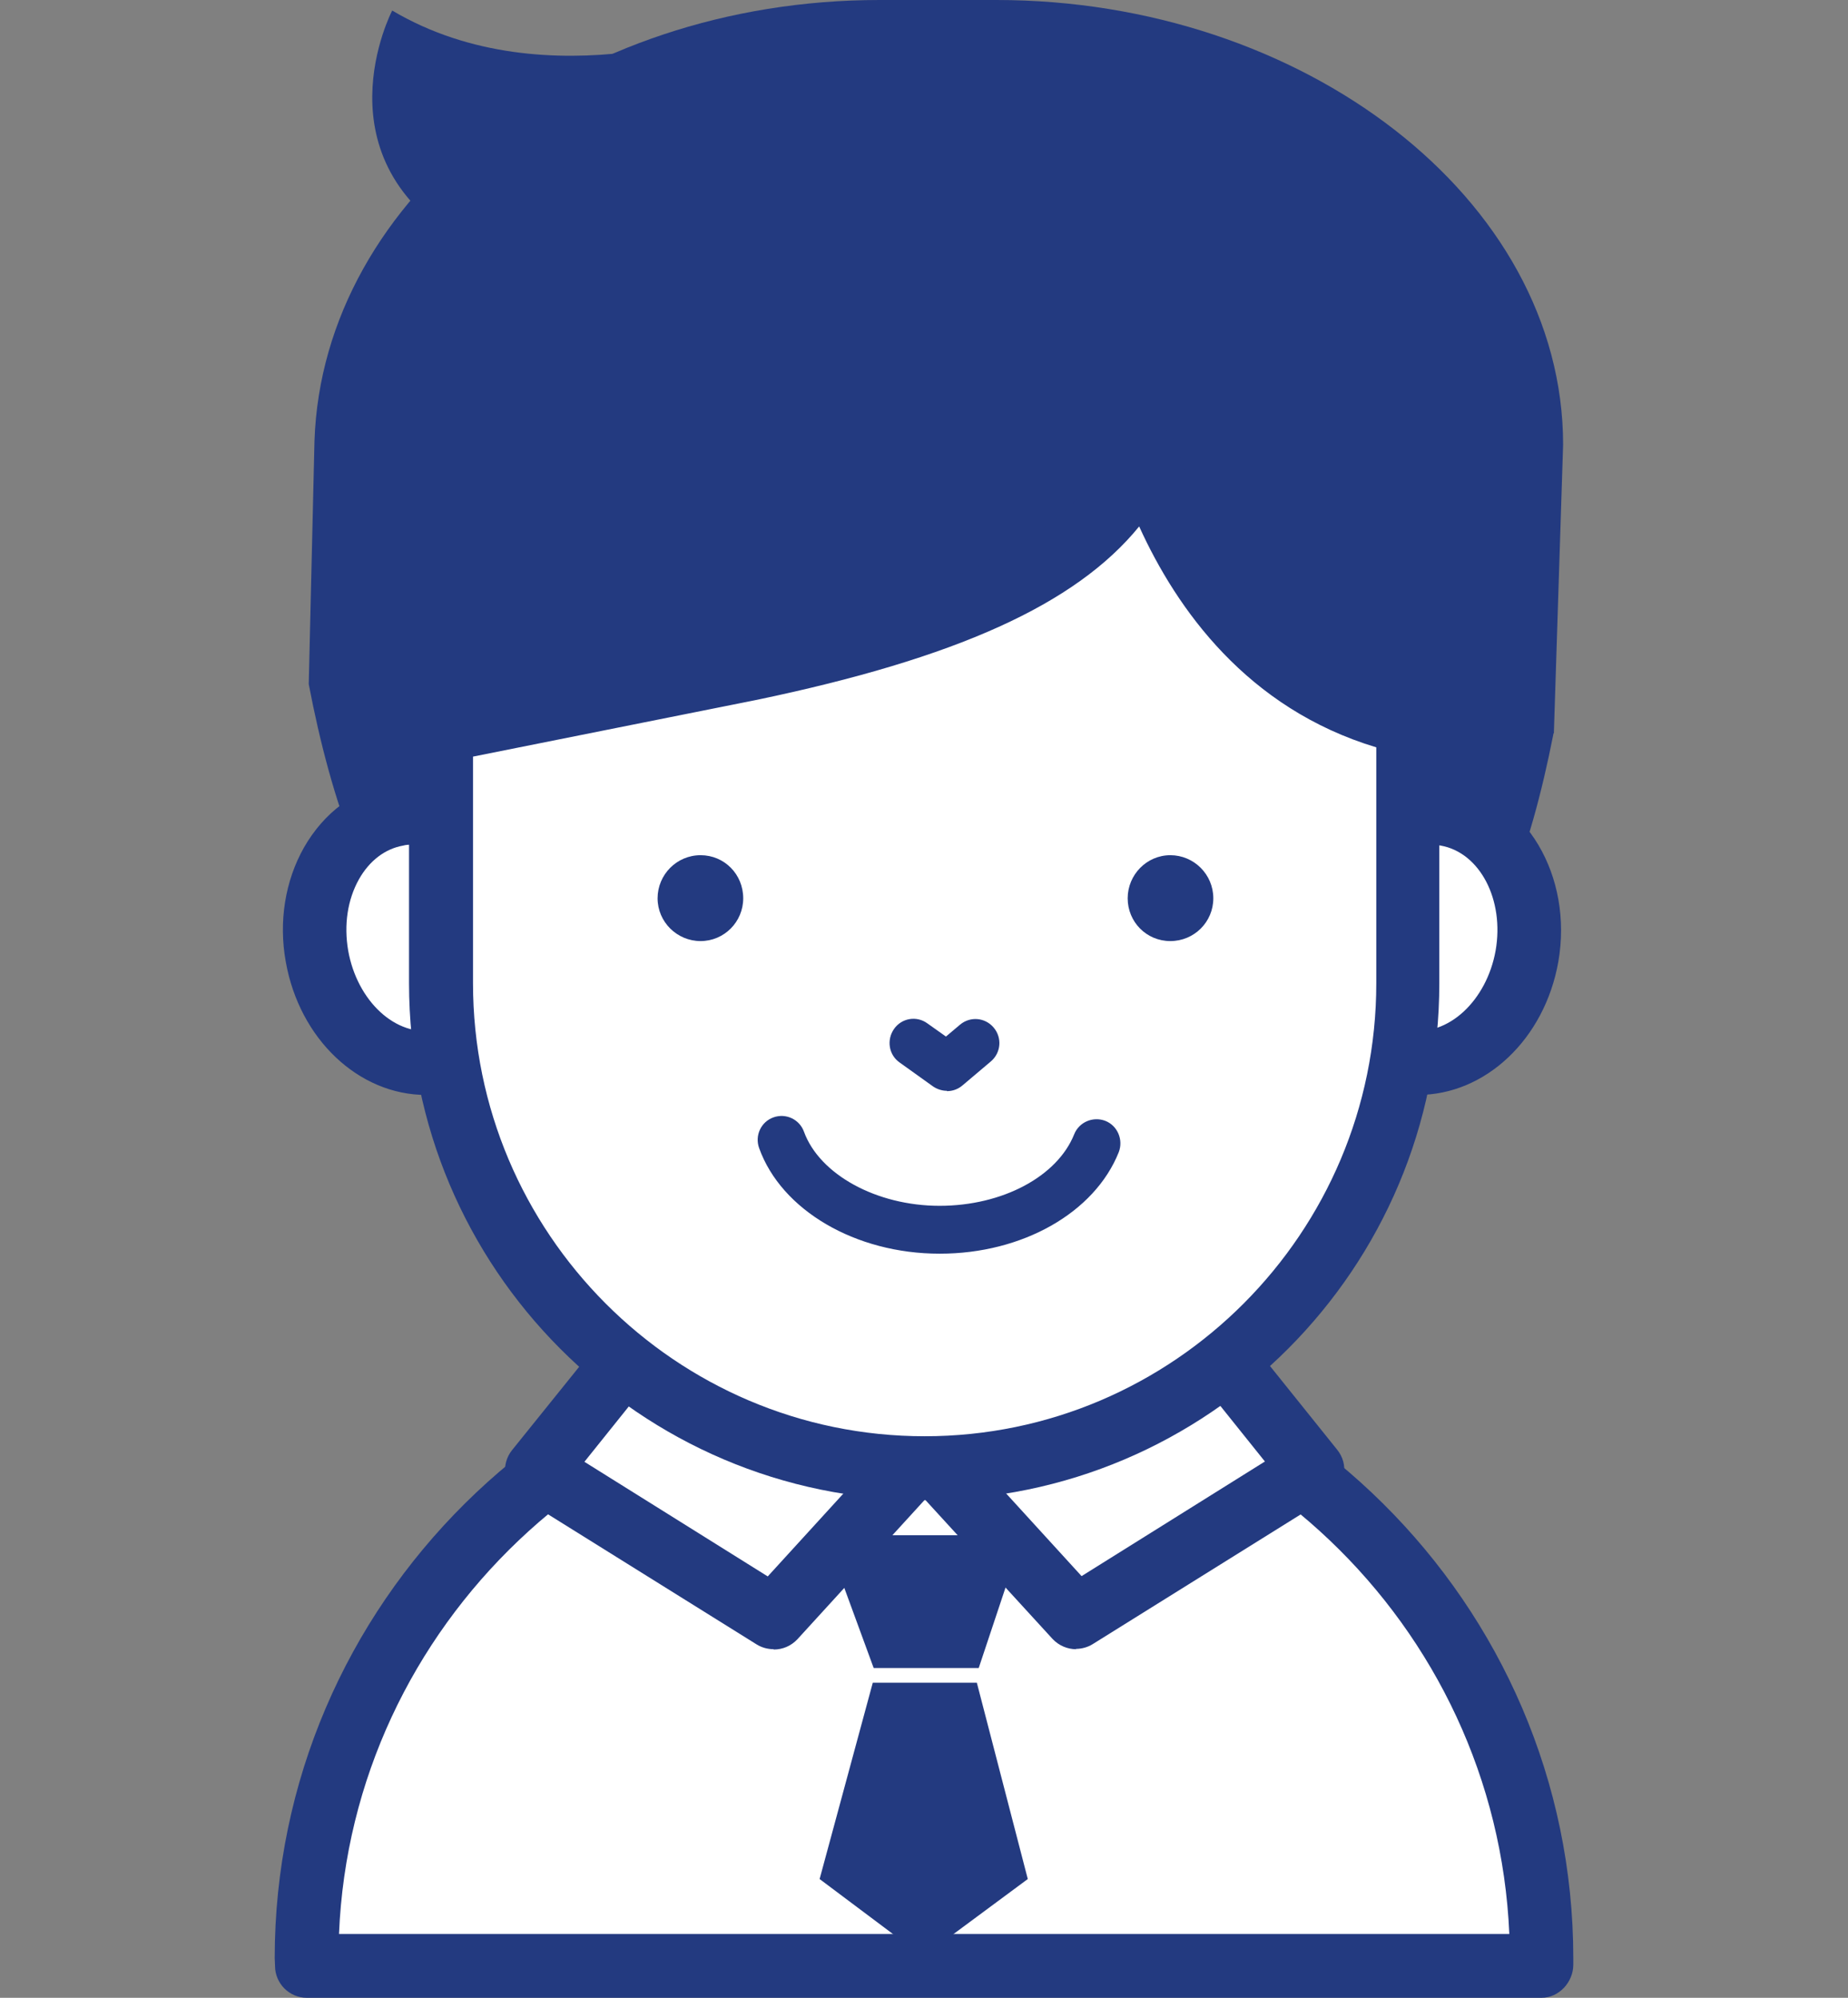 <svg width="74" height="80" viewBox="0 0 74 80" fill="none" xmlns="http://www.w3.org/2000/svg">
<rect x="0" y="0" width="74" height="80" fill="#808080" stroke="none"/>
<g clip-path="url(#clip0_717_13641)">
<path d="M61.724 78.415C61.724 64.89 50.649 53.922 36.999 53.922C23.349 53.922 12.273 64.877 12.273 78.415C12.273 78.518 12.286 78.62 12.286 78.722H61.712C61.712 78.62 61.724 78.518 61.724 78.415Z" fill="white"/>
<path d="M61.713 80.001H12.287C11.586 80.001 11.013 79.426 11.013 78.723C11.013 78.582 11 78.506 11 78.416C11 64.201 22.662 52.645 37 52.645C51.338 52.645 63 64.214 63 78.416C63 78.506 63 78.582 63 78.672C63 79.375 62.426 80.001 61.725 80.001H61.713ZM13.575 77.445H60.438C59.903 65.057 49.592 55.201 37.013 55.201C24.433 55.201 14.084 65.083 13.575 77.445Z" fill="#233A80"/>
<path d="M62.209 29.364C60.31 39.041 56.55 44.845 44.315 44.845H30.538C18.302 44.845 14.148 36.753 12.363 27.395L12.593 17.654C12.924 7.849 22.98 0 35.215 0H39.905C52.141 0 62.592 7.913 62.592 17.808L62.222 29.364H62.209Z" fill="#233A80"/>
<path d="M61.138 38.299C60.653 41.035 58.423 42.927 56.154 42.518C53.886 42.108 52.445 39.565 52.93 36.829C53.414 34.093 55.644 32.201 57.913 32.61C60.182 33.019 61.622 35.563 61.138 38.299Z" fill="white"/>
<path d="M56.766 43.846C56.486 43.846 56.206 43.821 55.925 43.77C52.968 43.246 51.069 40.024 51.681 36.598C52.293 33.198 55.135 30.794 58.143 31.344C61.1 31.868 62.999 35.09 62.4 38.516C61.852 41.609 59.481 43.846 56.779 43.846H56.766ZM57.302 33.824C55.849 33.824 54.51 35.205 54.192 37.045C53.835 39.078 54.816 40.97 56.384 41.251C57.99 41.533 59.532 40.062 59.889 38.068C60.246 36.036 59.264 34.144 57.697 33.862C57.569 33.837 57.429 33.824 57.302 33.824Z" fill="#233A80"/>
<path d="M12.695 38.299C13.18 41.035 15.41 42.927 17.679 42.518C19.947 42.109 21.387 39.565 20.903 36.829C20.419 34.093 18.188 32.202 15.92 32.611C13.651 33.02 12.211 35.564 12.695 38.299Z" fill="white"/>
<path d="M17.065 43.847C14.363 43.847 11.992 41.61 11.444 38.517C11.151 36.906 11.419 35.27 12.171 33.94C12.974 32.534 14.223 31.601 15.701 31.345C18.709 30.808 21.551 33.199 22.163 36.599C22.775 40.025 20.863 43.246 17.919 43.771C17.639 43.822 17.358 43.847 17.078 43.847H17.065ZM16.53 33.825C16.402 33.825 16.262 33.825 16.135 33.863C15.421 33.991 14.796 34.464 14.376 35.206C13.917 36.024 13.764 37.034 13.943 38.069C14.299 40.076 15.841 41.546 17.447 41.252C19.015 40.971 19.996 39.079 19.64 37.046C19.308 35.206 17.97 33.825 16.53 33.825Z" fill="#233A80"/>
<path d="M37.242 58.371L43.092 64.763L52.549 58.857L48.547 53.871L37.242 58.371Z" fill="white"/>
<path d="M43.094 66.042C42.749 66.042 42.405 65.902 42.15 65.633L36.3 59.241C36.02 58.934 35.905 58.5 35.995 58.091C36.084 57.682 36.377 57.349 36.772 57.183L48.077 52.683C48.599 52.479 49.186 52.632 49.543 53.067L53.544 58.052C53.774 58.334 53.876 58.704 53.812 59.062C53.748 59.42 53.544 59.74 53.226 59.932L43.756 65.838C43.552 65.966 43.31 66.029 43.081 66.029L43.094 66.042ZM39.436 58.871L43.31 63.115L50.651 58.525L48.141 55.393L39.436 58.871Z" fill="#233A80"/>
<path d="M36.811 58.371L30.974 64.763L21.504 58.857L25.506 53.871L36.811 58.371Z" fill="white"/>
<path d="M30.973 66.041C30.743 66.041 30.501 65.977 30.297 65.849L20.828 59.943C20.522 59.752 20.305 59.432 20.241 59.074C20.178 58.716 20.28 58.345 20.509 58.064L24.524 53.078C24.868 52.644 25.467 52.49 25.989 52.695L37.294 57.195C37.689 57.348 37.97 57.693 38.072 58.102C38.161 58.512 38.046 58.946 37.766 59.253L31.929 65.645C31.674 65.913 31.342 66.054 30.985 66.054L30.973 66.041ZM23.402 58.537L30.743 63.127L34.618 58.882L25.913 55.405L23.402 58.537Z" fill="#233A80"/>
<path d="M30.054 26.781C39.562 24.787 44.189 22.153 45.871 18.203C47.005 21.834 49.809 27.446 56.36 28.941C56.36 29.056 56.36 29.159 56.36 29.261V39.373C56.36 50.098 47.694 58.791 37 58.791C26.307 58.791 17.641 50.098 17.641 39.373V29.261L30.029 26.781H30.054Z" fill="white"/>
<path d="M37.013 60.071C25.632 60.071 16.379 50.79 16.379 39.374V29.262C16.379 28.649 16.812 28.125 17.398 28.01L29.787 25.53C38.568 23.689 43.169 21.273 44.686 17.706C44.89 17.207 45.4 16.913 45.922 16.926C46.457 16.952 46.916 17.31 47.082 17.821C48.267 21.605 50.893 26.386 56.641 27.69C57.227 27.818 57.635 28.342 57.635 28.943V29.262V39.374C57.635 50.79 48.382 60.071 37.001 60.071H37.013ZM18.941 30.311V39.374C18.941 49.371 27.059 57.514 37.026 57.514C46.993 57.514 55.111 49.371 55.111 39.374V29.927C49.937 28.367 47.12 24.392 45.616 21.081C43.067 24.213 38.275 26.36 30.322 28.022L18.941 30.298V30.311Z" fill="#233A80"/>
<path d="M48.585 35.972C48.585 36.918 47.82 37.685 46.864 37.685C45.908 37.685 45.156 36.918 45.156 35.972C45.156 35.026 45.921 34.246 46.864 34.246C47.807 34.246 48.585 35.013 48.585 35.972Z" fill="#233A80"/>
<path d="M29.761 35.972C29.761 36.918 28.996 37.685 28.053 37.685C27.11 37.685 26.332 36.918 26.332 35.972C26.332 35.026 27.097 34.246 28.053 34.246C29.009 34.246 29.761 35.013 29.761 35.972Z" fill="#233A80"/>
<path d="M37.917 43.681C37.726 43.681 37.522 43.617 37.357 43.502L36.018 42.543C35.585 42.236 35.496 41.636 35.802 41.201C36.108 40.766 36.707 40.664 37.14 40.984L37.879 41.508L38.44 41.035C38.848 40.69 39.447 40.741 39.791 41.15C40.135 41.559 40.084 42.16 39.676 42.505L38.542 43.464C38.364 43.617 38.147 43.694 37.917 43.694V43.681Z" fill="#233A80"/>
<path d="M37.623 50.203C34.258 50.203 31.289 48.465 30.397 45.972C30.218 45.473 30.473 44.923 30.97 44.745C31.467 44.566 32.015 44.821 32.194 45.32C32.818 47.033 35.1 48.286 37.623 48.286C40.147 48.286 42.339 47.109 43.014 45.422C43.206 44.936 43.766 44.693 44.263 44.885C44.748 45.077 44.99 45.639 44.799 46.138C43.83 48.567 40.937 50.203 37.636 50.203H37.623Z" fill="#233A80"/>
<path d="M29.775 0.997C29.775 0.997 21.963 4.129 15.705 0.422C15.705 0.422 12.582 6.405 18.687 9.818" fill="#233A80"/>
<path d="M39.191 66.795H34.985L33.035 61.477H40.963L39.191 66.795Z" fill="#233A80"/>
<path d="M41.156 75.245L36.962 78.351L32.82 75.245L34.949 67.383H39.116L41.156 75.245Z" fill="#233A80"/>
</g>
<defs>
<clipPath id="clip0_717_13641">
<rect width="74" height="80" fill="white"/>
</clipPath>
</defs>
</svg>
